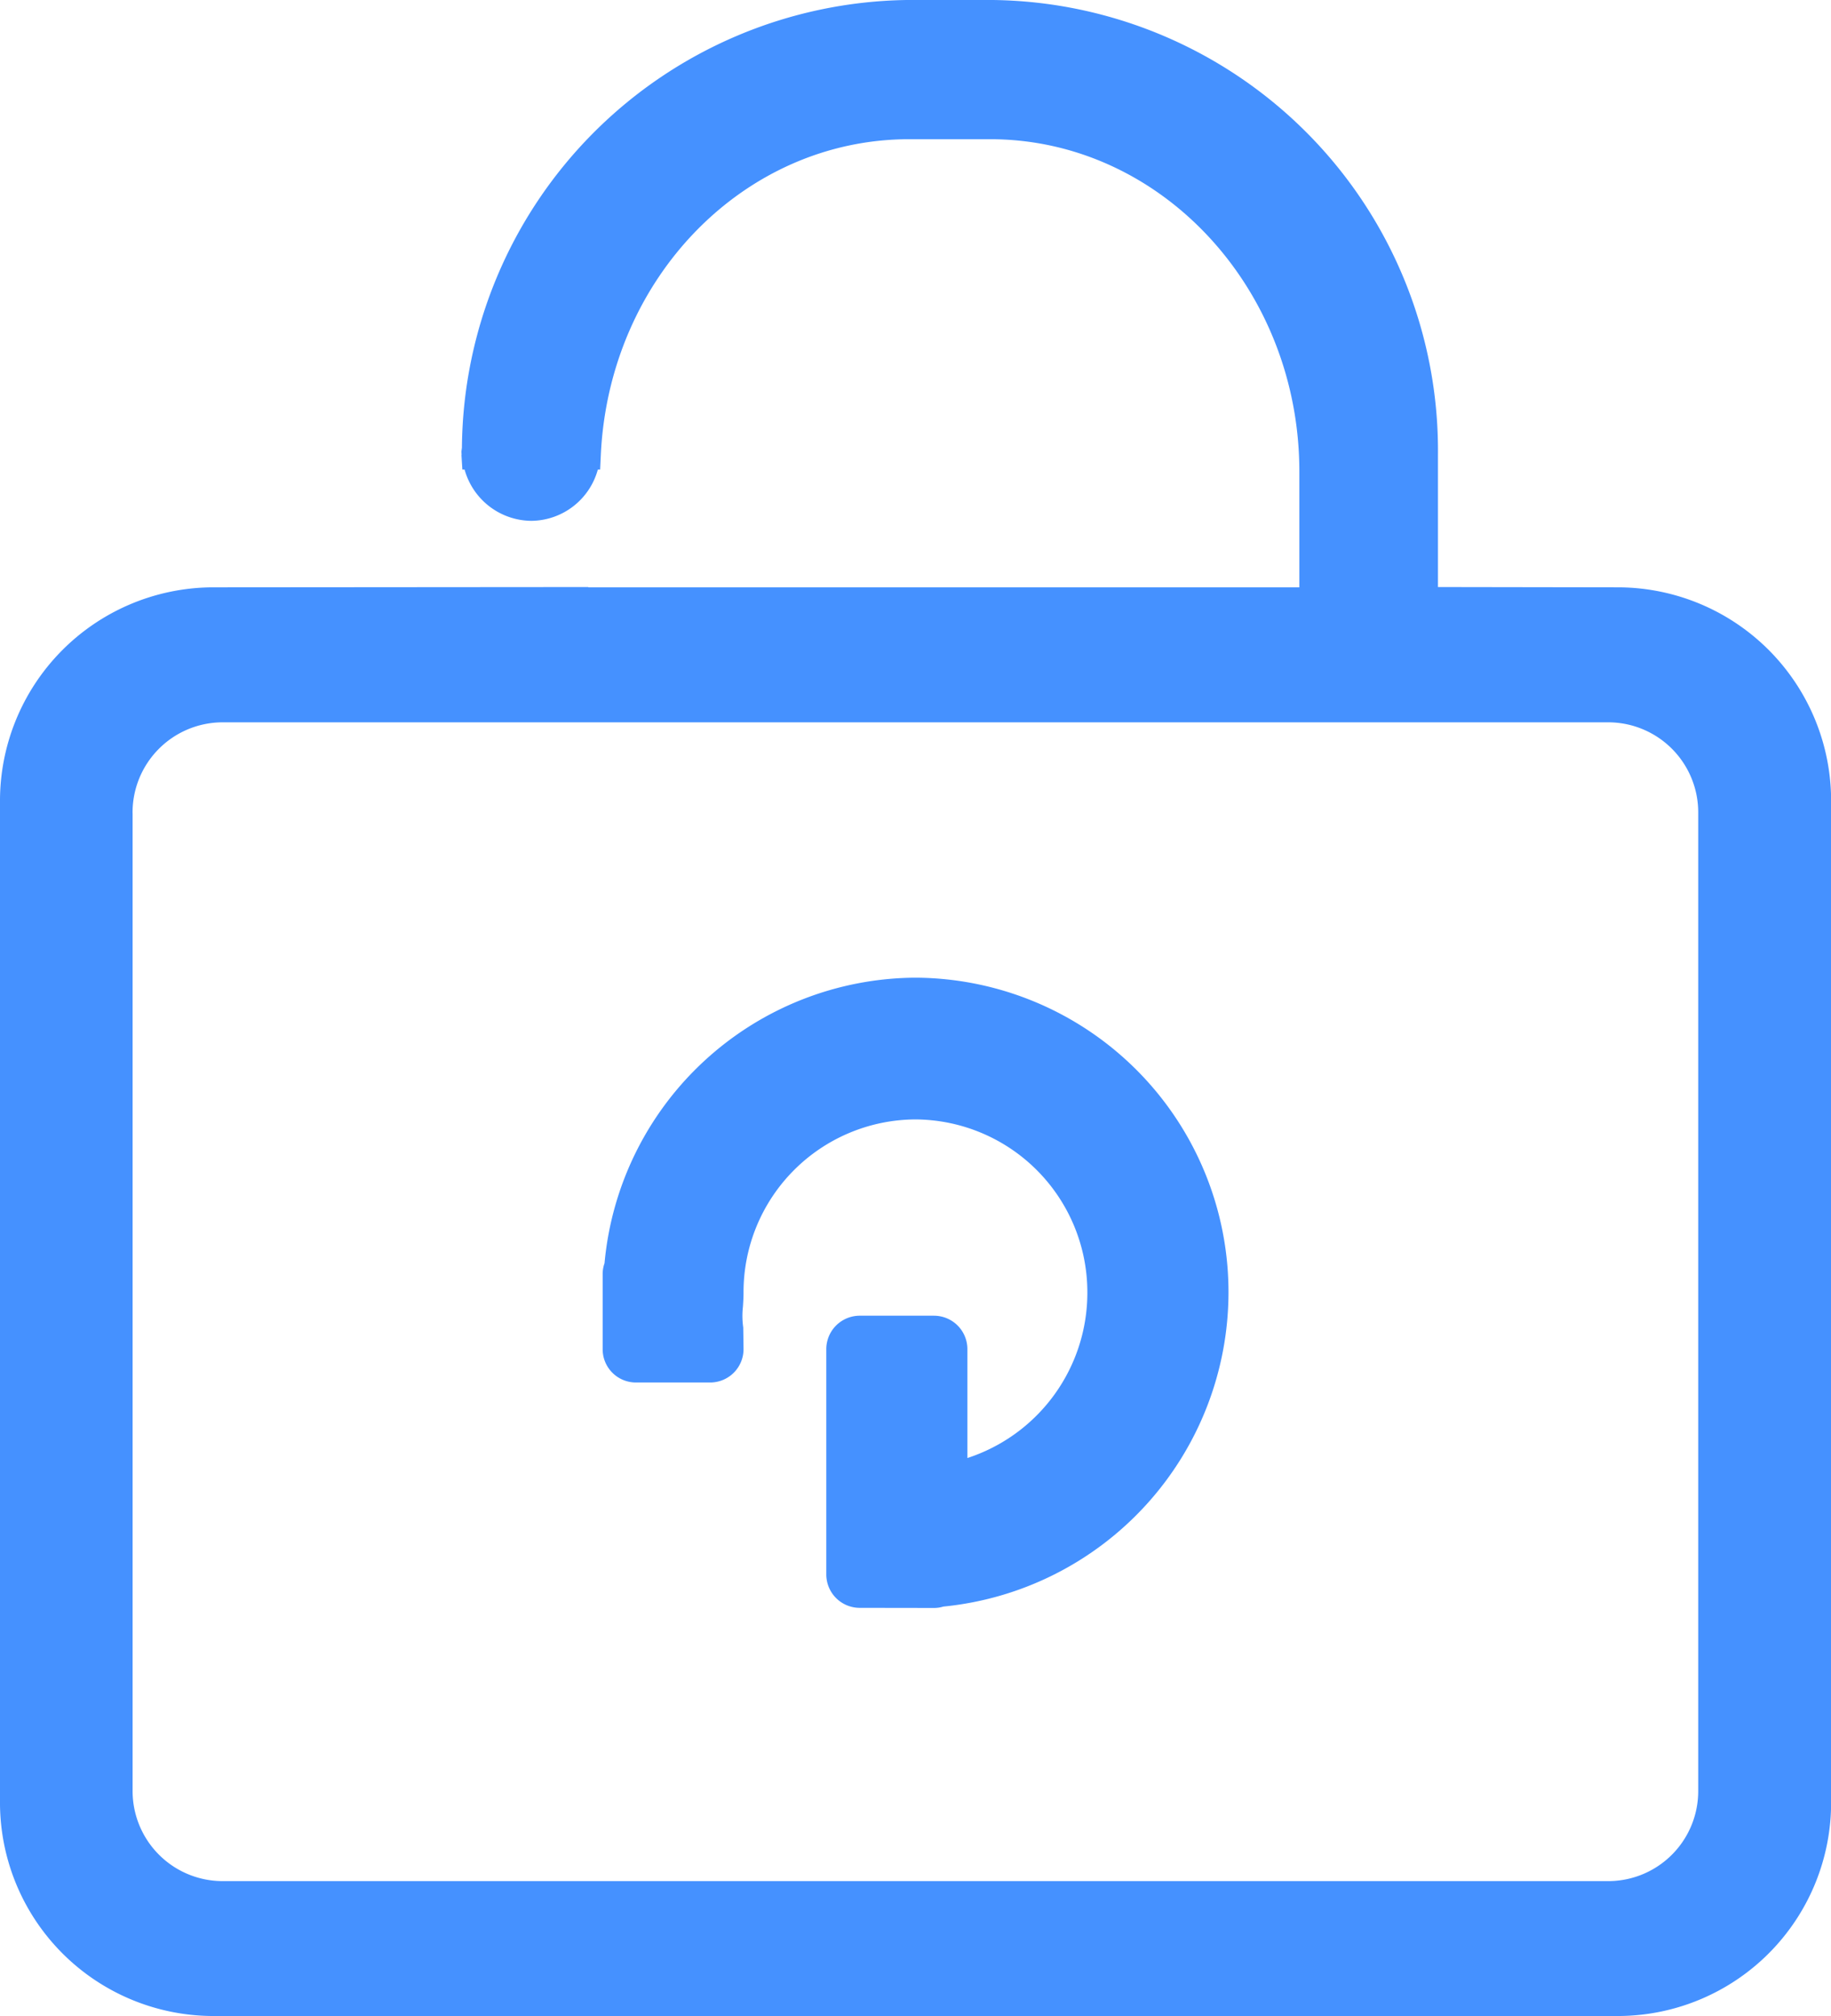 <svg xmlns="http://www.w3.org/2000/svg" width="50" height="55.06" viewBox="0 0 50 55.06">
  <path id="路径_1205" data-name="路径 1205" d="M-10090.063-7992.506a5.832,5.832,0,0,1-5.767-5.881v-27.255a5.834,5.834,0,0,1,5.767-5.883l10.3-.008,0,.008h19.415v-3.16c0-5-3.787-9.079-8.444-9.079h-2.21c-4.507,0-8.206,3.8-8.422,8.643l-.018.38h-.063a1.9,1.9,0,0,1-1.816,1.4,1.908,1.908,0,0,1-1.822-1.4h-.061l-.025-.4c.008.01,0-.031,0-.1l.013-.1a12.327,12.327,0,0,1,12.145-12.225h2.352a12.306,12.306,0,0,1,12.156,12.425v3.608l4.972.008a5.831,5.831,0,0,1,5.764,5.883v27.255a5.828,5.828,0,0,1-5.764,5.881Zm-2.146-32.847v26.675a2.461,2.461,0,0,0,2.428,2.488h37.9a2.458,2.458,0,0,0,2.425-2.488v-26.675a2.459,2.459,0,0,0-2.425-2.485h-37.9A2.462,2.462,0,0,0-10092.21-8025.354Zm19.852,21.7a.913.913,0,0,1-.909-.91v-6.157a.914.914,0,0,1,.909-.912h2.035a.913.913,0,0,1,.909.912v2.975a4.747,4.747,0,0,0,3.276-4.515,4.721,4.721,0,0,0-4.7-4.733,4.717,4.717,0,0,0-4.689,4.733c0,.129-.008.253-.016.38a2.25,2.25,0,0,0,.008.57l.008.59a.911.911,0,0,1-.91.912h-2.037a.908.908,0,0,1-.9-.912v-2.052a.872.872,0,0,1,.051-.292,8.575,8.575,0,0,1,8.49-7.8,8.589,8.589,0,0,1,8.549,8.607,8.632,8.632,0,0,1-7.786,8.569.873.873,0,0,1-.253.038Z" transform="translate(10095.83 8047.566)" fill="#4591ff"/>
</svg>
